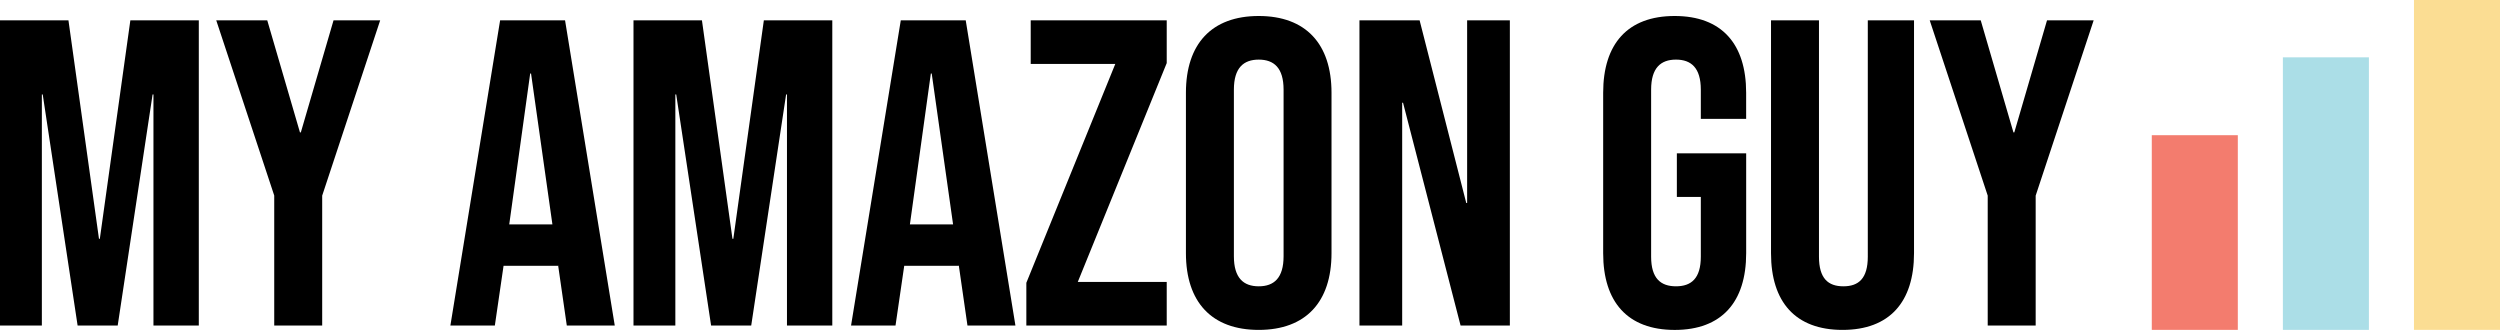 <svg xmlns="http://www.w3.org/2000/svg" xmlns:xlink="http://www.w3.org/1999/xlink" id="Layer_1" x="0px" y="0px" viewBox="0 0 950.29 125.4" style="enable-background:new 0 0 950.29 125.4;" xml:space="preserve"><style type="text/css">	.st0{fill:#F37C6E;}	.st1{fill:#ABDEE7;}	.st2{fill:#FBDD93;}</style><g>	<g>		<path d="M0,7.74h26.02l11.6,83.02h0.33l11.6-83.02h26.02v116H58.33V35.91H58l-13.26,87.83H29.5L16.24,35.91h-0.33v87.83H0V7.74z"></path>		<path d="M104.25,74.36L82.2,7.74h19.39l12.43,42.59h0.33l12.43-42.59h17.73l-22.04,66.62v49.38h-18.23V74.36z"></path>		<path d="M190.1,7.74h24.69l18.89,116h-18.23l-3.32-23.03v0.33h-20.72l-3.31,22.7h-16.9L190.1,7.74z M209.98,85.3l-8.12-57.34   h-0.33l-7.96,57.34H209.98z"></path>		<path d="M240.8,7.74h26.02l11.6,83.02h0.33l11.6-83.02h26.02v116h-17.23V35.91h-0.33l-13.26,87.83H270.3l-13.26-87.83h-0.33v87.83   H240.8V7.74z"></path>		<path d="M342.4,7.74h24.69l18.89,116h-18.23l-3.32-23.03v0.33h-20.72l-3.31,22.7h-16.9L342.4,7.74z M362.28,85.3l-8.12-57.34   h-0.33l-7.96,57.34H362.28z"></path>		<path d="M390.13,107.5l33.81-83.19h-32.15V7.74h51.7v16.24l-33.81,83.19h33.81v16.57h-53.36V107.5z"></path>		<path d="M450.79,96.24V35.25c0-18.56,9.77-29.17,27.67-29.17c17.9,0,27.67,10.61,27.67,29.17v60.98   c0,18.56-9.78,29.17-27.67,29.17C460.56,125.4,450.79,114.8,450.79,96.24z M487.91,97.4V34.09c0-8.28-3.64-11.43-9.44-11.43   c-5.8,0-9.45,3.15-9.45,11.43V97.4c0,8.28,3.65,11.43,9.45,11.43C484.26,108.83,487.91,105.68,487.91,97.4z"></path>		<path d="M516.75,7.74h22.87l17.73,69.43h0.33V7.74h16.24v116h-18.73l-21.87-84.68h-0.33v84.68h-16.24V7.74z"></path>		<path d="M609.39,96.24V35.25c0-18.56,9.28-29.17,27.17-29.17c17.9,0,27.18,10.61,27.18,29.17v9.94h-17.23v-11.1   c0-8.28-3.65-11.43-9.44-11.43c-5.8,0-9.45,3.15-9.45,11.43v63.47c0,8.29,3.65,11.27,9.45,11.27c5.8,0,9.44-2.98,9.44-11.27v-22.7   h-9.11V58.29h26.35v37.95c0,18.56-9.28,29.17-27.18,29.17C618.67,125.4,609.39,114.8,609.39,96.24z"></path>		<path d="M673.19,96.24V7.74h18.23v89.82c0,8.29,3.48,11.27,9.28,11.27c5.8,0,9.28-2.98,9.28-11.27V7.74h17.57v88.49   c0,18.56-9.28,29.17-27.18,29.17C682.47,125.4,673.19,114.8,673.19,96.24z"></path>		<path d="M755.56,74.36L733.52,7.74h19.39l12.43,42.59h0.33L778.1,7.74h17.73l-22.04,66.62v49.38h-18.23V74.36z"></path>	</g>	<g>		<rect x="817.93" y="51.39" class="st0" width="32.7" height="74.01"></rect>		<rect x="867.76" y="21.8" class="st1" width="32.7" height="103.6"></rect>		<rect x="917.59" class="st2" width="32.7" height="125.4"></rect>	</g></g></svg>
